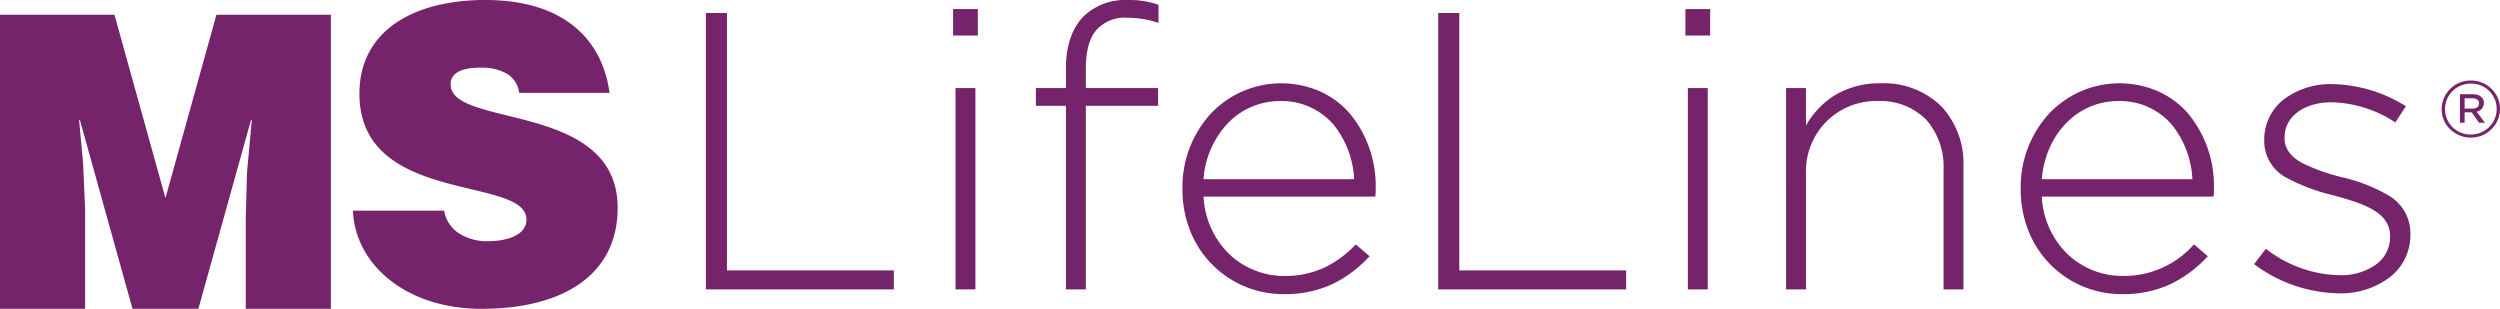 <svg id="Logo_MS_LifeLines" data-name="Logo_MS LifeLines" xmlns="http://www.w3.org/2000/svg" width="340" height="42" viewBox="0 0 340 42">
  <path id="Fill_1" data-name="Fill 1" d="M29.435,0,22.5,24.943,15.564,0H0V40H11.578V26.444l-.273-6.222-.547-5.888h.11L18.022,40h8.956l7.154-25.666h.11l-.655,7.222-.164,6.221V40H45V0H29.435" transform="translate(0 2)" fill="#75246c"/>
  <path id="Fill_2" data-name="Fill 2" d="M22.609,12.633a3.5,3.5,0,0,0-1.865-2.715A7.118,7.118,0,0,0,17.4,9.2c-2.853,0-4.116.832-4.116,2.274C13.281,17.454,36,13.742,36,28.258,36,37.513,28.371,42,17.507,42,7.08,42,.274,35.85,0,28.648H12.4a4.548,4.548,0,0,0,2.141,3.158,7.057,7.057,0,0,0,3.677,1c3.238,0,5.378-1.056,5.378-2.939C23.6,23.827.879,27.982.879,12.745.879,4.267,8.122,0,18,0,28.976,0,33.97,5.652,34.9,12.633H22.609" transform="translate(48)" fill="#75246c"/>
  <path id="Fill_3" data-name="Fill 3" d="M192.616,40a13.587,13.587,0,0,1-12.685-8.448,15.238,15.238,0,0,1-1.116-5.833V25.61a14.789,14.789,0,0,1,3.823-10.121,13.186,13.186,0,0,1,14.887-3.061,11.78,11.78,0,0,1,4.07,3.028,15.439,15.439,0,0,1,3.5,10.209,6.7,6.7,0,0,1-.055,1.073H181.686a11.693,11.693,0,0,0,3.637,7.954,10.894,10.894,0,0,0,7.4,2.839,12.711,12.711,0,0,0,9.661-4.295l1.876,1.611a16.919,16.919,0,0,1-4.872,3.7A15.168,15.168,0,0,1,192.616,40Zm-.551-26.256c-5.51,0-9.875,4.471-10.38,10.631h20.482a12.82,12.82,0,0,0-2.774-7.389A9.288,9.288,0,0,0,192.065,13.744ZM78.615,40A13.587,13.587,0,0,1,65.93,31.551a15.24,15.24,0,0,1-1.116-5.833V25.61A14.791,14.791,0,0,1,68.636,15.49a13.185,13.185,0,0,1,14.886-3.061,11.781,11.781,0,0,1,4.071,3.028,15.438,15.438,0,0,1,3.5,10.209,6.585,6.585,0,0,1-.056,1.073H67.684a11.691,11.691,0,0,0,3.636,7.954,10.894,10.894,0,0,0,7.4,2.839,12.467,12.467,0,0,0,5.6-1.242,14.348,14.348,0,0,0,4.064-3.053l1.878,1.611a16.919,16.919,0,0,1-4.872,3.7A15.165,15.165,0,0,1,78.615,40Zm-.552-26.256a9.8,9.8,0,0,0-7.1,3.04,12.334,12.334,0,0,0-3.285,7.59H88.165a12.816,12.816,0,0,0-2.774-7.389A9.287,9.287,0,0,0,78.063,13.744ZM222.1,39.893A19.712,19.712,0,0,1,210.56,35.92l1.6-2.093a16.714,16.714,0,0,0,10.1,3.6,8.134,8.134,0,0,0,4.824-1.416,4.59,4.59,0,0,0,1.967-3.792v-.107c0-3.176-3.376-4.36-7.454-5.477l-.234-.066a25.926,25.926,0,0,1-6.409-2.4,5.645,5.645,0,0,1-3.02-5.05v-.108a6.924,6.924,0,0,1,2.588-5.436,10.526,10.526,0,0,1,6.688-2.134,19.417,19.417,0,0,1,9.993,3.007l-1.436,2.2a16.415,16.415,0,0,0-8.668-2.738c-3.77,0-6.4,1.965-6.4,4.778v.108c0,1.38.788,2.486,2.408,3.382a26.249,26.249,0,0,0,5.432,1.933,22.528,22.528,0,0,1,6.334,2.49,5.912,5.912,0,0,1,2.939,5.188v.107a7.217,7.217,0,0,1-2.829,5.832A11.086,11.086,0,0,1,222.1,39.893Zm-72.487-.536h-2.705V11.974h2.705v5.1a11.549,11.549,0,0,1,3.857-4.081,11.745,11.745,0,0,1,6.3-1.665,11.177,11.177,0,0,1,8.3,3.181,11.379,11.379,0,0,1,2.961,8.095v16.75h-2.706V23.087a9.709,9.709,0,0,0-2.339-6.785,8.75,8.75,0,0,0-6.6-2.558,9.517,9.517,0,0,0-9.771,9.773V39.355Zm-13.36,0h-2.705V11.974h2.705V39.354Zm-11.1,0H99.594V1.771h2.87V36.778h22.69v2.577Zm-73.481,0H48.967V14.389H44.882V11.974h4.085V9.288c0-3.091.859-5.561,2.485-7.141A8.153,8.153,0,0,1,57.36,0a12.244,12.244,0,0,1,4.2.644v2.47a13.414,13.414,0,0,0-4.2-.7,5.178,5.178,0,0,0-4.293,1.712c-.938,1.147-1.394,2.853-1.394,5.215v2.632H61.5v2.416H51.673V39.354Zm-15.016,0H33.951V11.974h2.706V39.354Zm-11.1,0H0V1.771H2.87V36.778H25.561v2.577ZM240.035,18.71a3.994,3.994,0,0,1-2.822-1.139,3.787,3.787,0,0,1-1.146-2.718v-.023a3.929,3.929,0,0,1,3.968-3.88,3.989,3.989,0,0,1,2.82,1.139A3.79,3.79,0,0,1,244,14.809v.023A3.927,3.927,0,0,1,240.035,18.71Zm0-7.338a3.509,3.509,0,0,0-2.5,1.023,3.421,3.421,0,0,0-1.012,2.436v.023a3.438,3.438,0,0,0,3.512,3.437,3.506,3.506,0,0,0,2.5-1.023,3.423,3.423,0,0,0,1.011-2.437v-.023A3.437,3.437,0,0,0,240.035,11.372Zm-.844,5.322h-.638V12.814h1.778c.887,0,1.482.481,1.482,1.2a1.206,1.206,0,0,1-.98,1.176l1.115,1.505-.8,0-1-1.418h-.958v1.418Zm0-3.327v1.4h1.071c.549,0,.889-.272.889-.709s-.316-.688-.889-.688ZM136.581,4.832h-3.367v-3.6h3.367v3.6Zm-99.593,0H33.62v-3.6h3.368v3.6Z" transform="translate(96)" fill="#75246c"/>
</svg>

